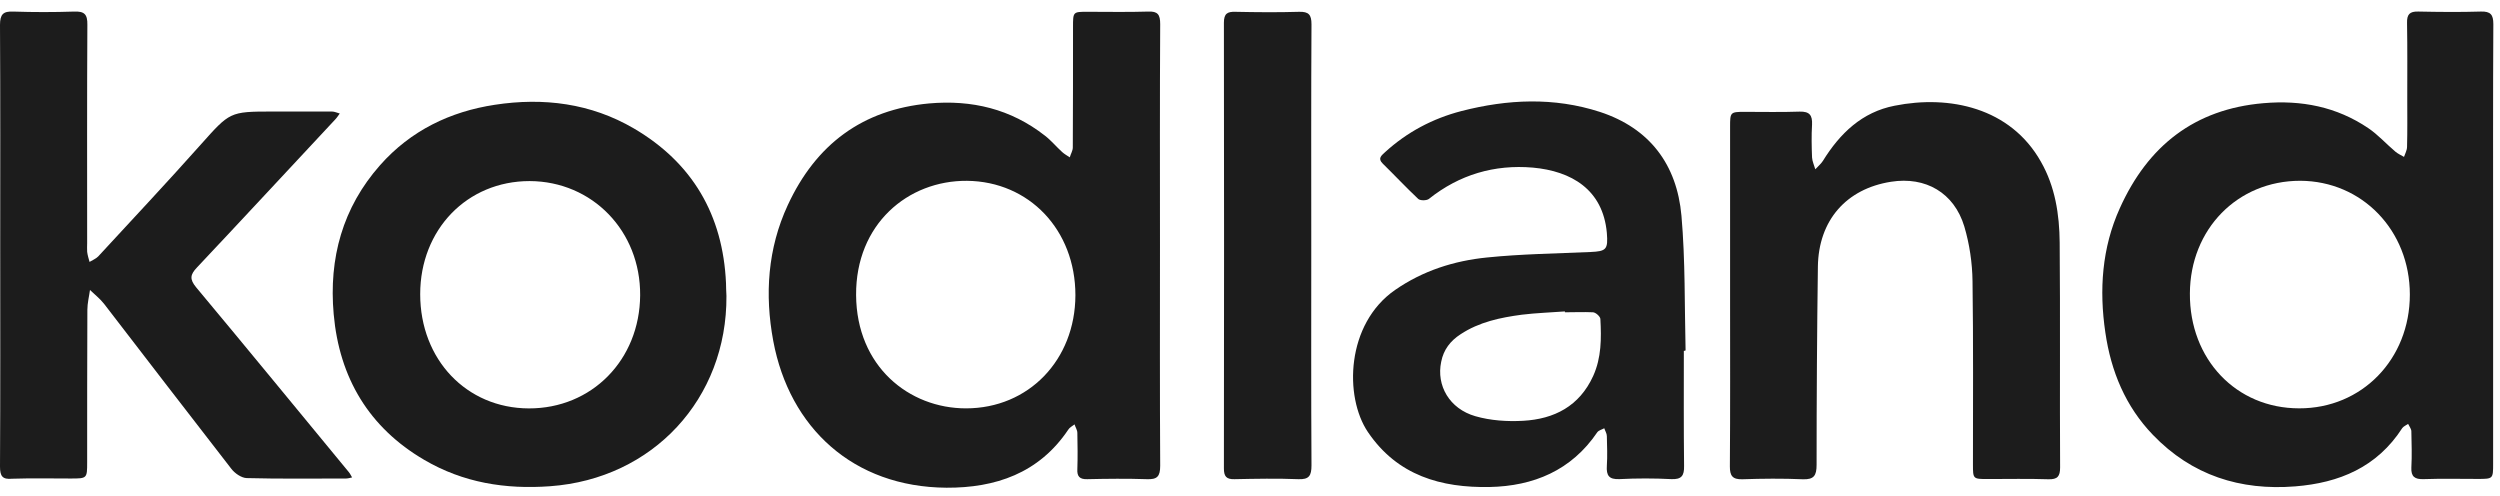 <?xml version="1.0" encoding="UTF-8"?> <svg xmlns="http://www.w3.org/2000/svg" width="116" height="23" viewBox="0 0 116 23" fill="none"> <path d="M53.823 11.39C53.823 14.798 53.812 18.206 53.833 21.613C53.833 22.111 53.692 22.254 53.21 22.234C52.287 22.203 51.374 22.213 50.451 22.234C50.099 22.244 49.969 22.111 49.989 21.766C50.009 21.206 49.999 20.647 49.989 20.087C49.989 19.955 49.899 19.823 49.859 19.691C49.758 19.772 49.628 19.833 49.568 19.935C48.203 21.969 46.176 22.64 43.918 22.63C39.583 22.6 36.632 19.843 35.88 15.825C35.478 13.669 35.619 11.533 36.552 9.519C37.857 6.701 40.014 5.084 43.115 4.799C45.092 4.626 46.898 5.053 48.484 6.294C48.775 6.518 49.016 6.813 49.287 7.057C49.387 7.149 49.517 7.22 49.638 7.301C49.678 7.149 49.778 6.996 49.778 6.843C49.788 4.982 49.788 3.11 49.788 1.249C49.788 0.547 49.788 0.547 50.461 0.547C51.394 0.547 52.337 0.567 53.271 0.537C53.722 0.516 53.833 0.679 53.833 1.117C53.812 4.545 53.823 7.962 53.823 11.39ZM49.899 13.699C49.899 10.668 47.751 8.42 44.871 8.39C42.121 8.369 39.703 10.404 39.723 13.689C39.743 17.005 42.182 18.948 44.821 18.948C47.721 18.948 49.889 16.71 49.899 13.699Z" fill="#1C1C1C"></path> <path d="M115.681 11.44C115.681 14.797 115.681 18.154 115.681 21.51C115.681 22.222 115.681 22.222 114.958 22.222C114.125 22.222 113.282 22.202 112.449 22.232C112.048 22.243 111.867 22.12 111.887 21.693C111.918 21.134 111.897 20.574 111.887 20.015C111.887 19.903 111.797 19.791 111.737 19.669C111.647 19.73 111.526 19.781 111.466 19.862C110.292 21.683 108.536 22.405 106.499 22.568C103.95 22.771 101.702 22.059 99.895 20.178C98.621 18.855 97.949 17.228 97.688 15.427C97.397 13.454 97.527 11.501 98.36 9.66C99.665 6.761 101.832 5.062 105.023 4.788C106.78 4.635 108.415 4.95 109.89 5.947C110.342 6.252 110.723 6.68 111.145 7.036C111.265 7.137 111.406 7.198 111.546 7.28C111.596 7.127 111.687 6.974 111.687 6.812C111.707 6.079 111.697 5.357 111.697 4.625C111.697 3.435 111.707 2.255 111.687 1.065C111.677 0.668 111.807 0.525 112.209 0.536C113.182 0.556 114.145 0.566 115.119 0.536C115.56 0.525 115.691 0.678 115.691 1.115C115.671 4.564 115.681 8.002 115.681 11.44ZM106.679 18.947C109.589 18.957 111.817 16.668 111.817 13.668C111.817 10.687 109.599 8.399 106.729 8.388C103.819 8.388 101.621 10.636 101.611 13.617C101.591 16.668 103.759 18.947 106.679 18.947Z" fill="#1C1C1C"></path> <path d="M0.01 11.38C0.01 7.973 0.02 4.565 0 1.158C0 0.659 0.151 0.517 0.622 0.537C1.555 0.568 2.499 0.568 3.432 0.537C3.914 0.517 4.064 0.659 4.054 1.158C4.034 4.535 4.044 7.902 4.044 11.279C4.044 11.411 4.034 11.553 4.044 11.685C4.064 11.848 4.114 12.001 4.155 12.153C4.285 12.072 4.446 12.011 4.556 11.899C6.141 10.18 7.747 8.471 9.303 6.722C10.667 5.196 10.647 5.175 12.644 5.175C13.568 5.175 14.481 5.175 15.404 5.175C15.524 5.175 15.645 5.236 15.765 5.267C15.695 5.359 15.635 5.46 15.555 5.542C13.417 7.83 11.29 10.129 9.142 12.408C8.821 12.743 8.791 12.957 9.102 13.333C11.48 16.181 13.828 19.05 16.187 21.908C16.247 21.98 16.287 22.071 16.337 22.152C16.247 22.173 16.146 22.203 16.056 22.203C14.521 22.203 12.975 22.224 11.44 22.183C11.199 22.173 10.888 21.959 10.728 21.745C8.751 19.203 6.794 16.649 4.827 14.096C4.636 13.852 4.395 13.669 4.175 13.455C4.134 13.761 4.054 14.066 4.054 14.371C4.044 16.731 4.044 19.081 4.044 21.44C4.044 22.203 4.044 22.203 3.271 22.203C2.368 22.203 1.465 22.183 0.562 22.213C0.12 22.254 0 22.102 0 21.654C0.02 18.226 0.01 14.808 0.01 11.38Z" fill="#1C1C1C"></path> <path d="M33.707 13.732C33.737 18.502 30.295 22.215 25.528 22.561C23.451 22.713 21.494 22.398 19.688 21.34C17.128 19.845 15.744 17.536 15.483 14.576C15.252 11.982 15.894 9.632 17.64 7.659C19.065 6.052 20.892 5.177 22.959 4.862C25.217 4.516 27.415 4.791 29.412 5.96C32.121 7.547 33.546 9.968 33.687 13.142C33.687 13.325 33.697 13.498 33.707 13.732ZM19.497 13.65C19.497 16.682 21.644 18.94 24.535 18.95C27.455 18.96 29.683 16.702 29.703 13.701C29.723 10.721 27.485 8.412 24.575 8.402C21.674 8.402 19.497 10.65 19.497 13.65Z" fill="#1C1C1C"></path> <path d="M78.13 16.28C78.13 18.061 78.121 19.841 78.141 21.621C78.151 22.078 78.02 22.251 77.549 22.231C76.746 22.19 75.943 22.19 75.14 22.231C74.658 22.251 74.528 22.068 74.558 21.61C74.588 21.153 74.568 20.695 74.558 20.237C74.558 20.115 74.478 19.993 74.438 19.871C74.327 19.932 74.187 19.963 74.116 20.054C72.912 21.834 71.146 22.556 69.119 22.597C66.881 22.638 64.844 22.078 63.469 20.044C62.365 18.406 62.456 15.029 64.734 13.453C66.028 12.557 67.473 12.1 68.999 11.947C70.594 11.784 72.2 11.764 73.795 11.693C74.538 11.662 74.618 11.571 74.558 10.808C74.377 8.784 72.902 7.939 71.126 7.777C69.34 7.624 67.714 8.102 66.299 9.231C66.189 9.313 65.898 9.313 65.807 9.231C65.245 8.702 64.713 8.133 64.162 7.594C63.911 7.349 64.101 7.217 64.262 7.065C65.285 6.129 66.48 5.498 67.814 5.152C69.952 4.603 72.099 4.501 74.237 5.193C76.535 5.946 77.809 7.624 78.02 10.014C78.201 12.09 78.161 14.175 78.211 16.26C78.171 16.28 78.151 16.28 78.13 16.28ZM72.611 14.49C72.611 14.48 72.611 14.47 72.611 14.45C71.949 14.5 71.276 14.521 70.614 14.602C69.621 14.734 68.637 14.938 67.774 15.507C67.303 15.812 66.981 16.219 66.871 16.789C66.64 17.888 67.252 18.966 68.457 19.312C69.159 19.515 69.942 19.566 70.674 19.525C72.109 19.444 73.284 18.854 73.926 17.44C74.307 16.596 74.307 15.701 74.257 14.795C74.247 14.684 74.046 14.5 73.916 14.49C73.484 14.47 73.043 14.49 72.611 14.49Z" fill="#1C1C1C"></path> <path d="M80.276 13.714C80.276 11.099 80.276 8.495 80.276 5.881C80.276 5.21 80.286 5.19 80.948 5.19C81.801 5.19 82.654 5.21 83.507 5.179C83.959 5.169 84.099 5.342 84.079 5.779C84.049 6.288 84.059 6.797 84.079 7.305C84.089 7.488 84.179 7.671 84.23 7.855C84.35 7.722 84.49 7.61 84.581 7.468C85.374 6.186 86.397 5.2 87.912 4.905C90.461 4.396 93.281 4.996 94.696 7.499C95.359 8.658 95.559 9.95 95.569 11.262C95.599 14.741 95.569 18.21 95.589 21.688C95.589 22.105 95.469 22.248 95.047 22.238C94.114 22.207 93.171 22.227 92.238 22.227C91.545 22.227 91.545 22.227 91.545 21.546C91.545 18.718 91.565 15.88 91.525 13.052C91.515 12.198 91.385 11.323 91.144 10.509C90.672 8.943 89.347 8.18 87.742 8.434C85.665 8.76 84.38 10.225 84.35 12.371C84.31 15.433 84.29 18.505 84.29 21.566C84.29 22.065 84.169 22.258 83.647 22.238C82.714 22.197 81.771 22.207 80.838 22.238C80.386 22.248 80.266 22.075 80.266 21.648C80.286 19.003 80.276 16.358 80.276 13.714Z" fill="#1C1C1C"></path> <path d="M60.843 11.381C60.843 14.788 60.833 18.186 60.853 21.593C60.853 22.071 60.743 22.255 60.241 22.234C59.258 22.194 58.274 22.214 57.281 22.234C56.9 22.244 56.789 22.102 56.789 21.736C56.799 14.839 56.799 7.943 56.789 1.056C56.789 0.629 56.95 0.537 57.321 0.548C58.304 0.568 59.298 0.578 60.281 0.548C60.723 0.537 60.853 0.68 60.853 1.127C60.833 4.535 60.843 7.963 60.843 11.381Z" fill="#1C1C1C"></path> </svg> 